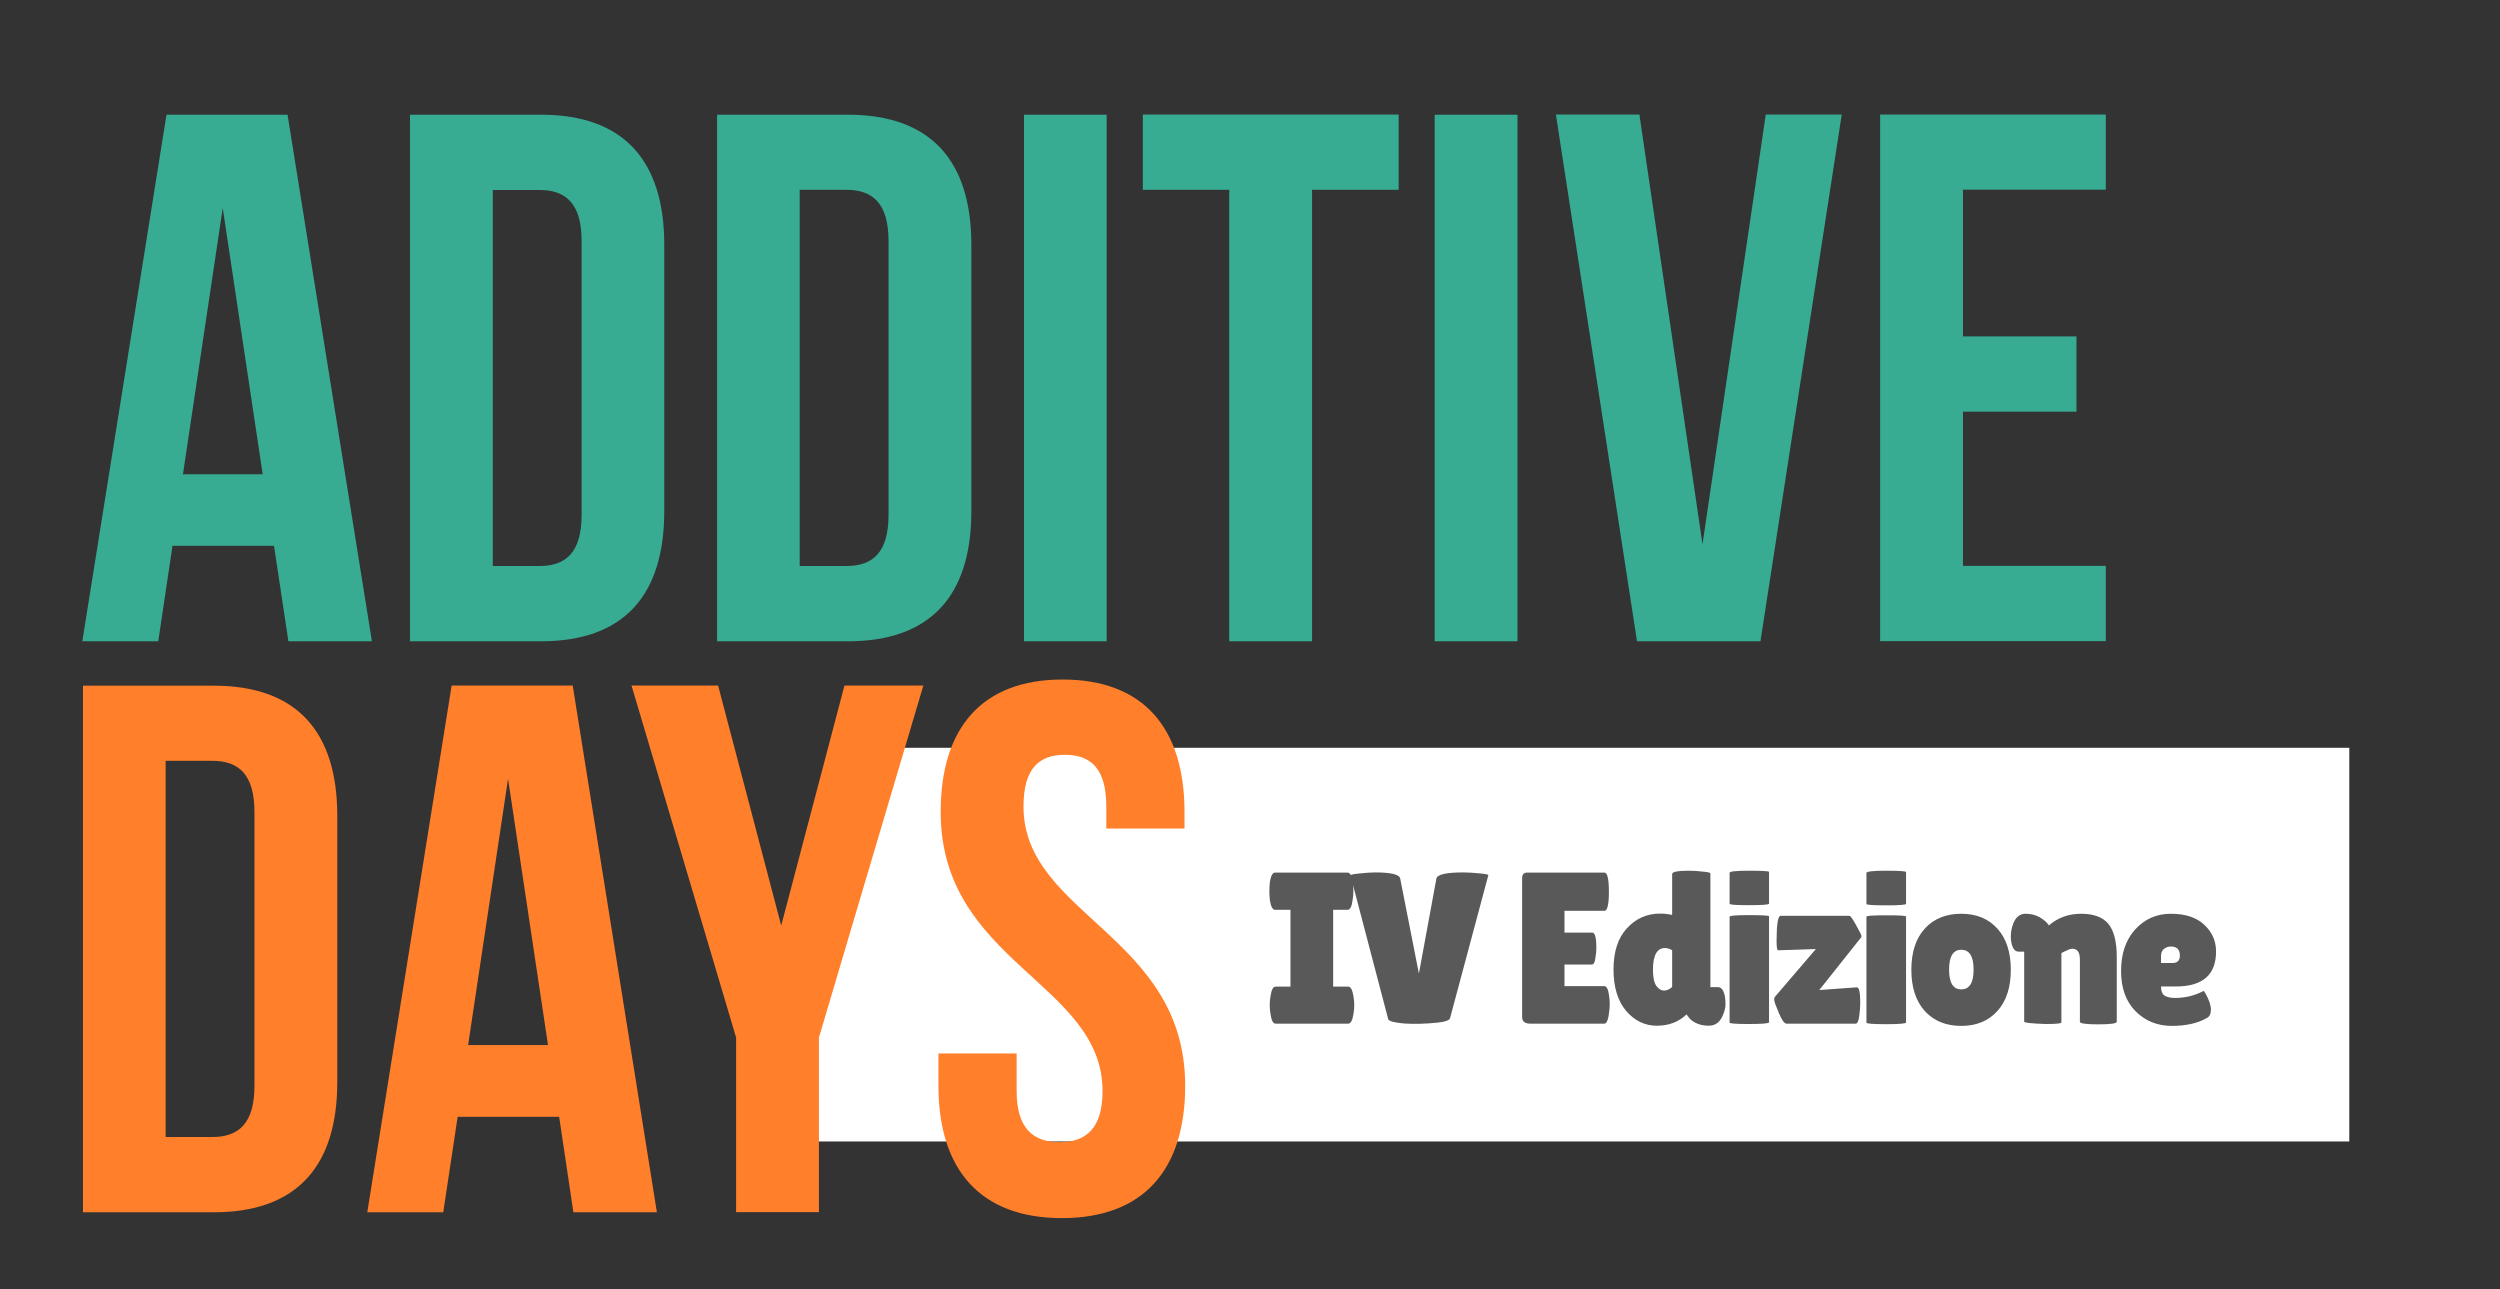 <svg xmlns="http://www.w3.org/2000/svg" viewBox="0 0 1458 752" width="1458" height="752"><rect x="0" y="0" width="1458" height="752" fill="#333333" stroke="none"/><title>New Project</title><style>		.s0 { fill: #ffffff } 		.s1 { fill: #ff7f2b } 		.s2 { fill: #37ac92 } 		.s3 { fill: #595959 } 	</style><g id="Title"><g id="Additive Days"><path id="Shape 2" class="s0" d="m512.5 436.1h857.6v229.6h-897.6l-8.4-86.9z"></path><path id="Days" class="s1" aria-label="Days" d="m48.4 707h76.3c48.3 0 72-26.8 72-75.9v-155.3c0-49.2-23.7-75.9-72-75.9h-76.3zm75.4-263.3c15.4 0 24.6 7.9 24.6 29.9v159.7c0 21.9-9.2 29.8-24.6 29.8h-27.2v-219.4zm210.2-43.9h-70.6l-49.2 307.2h44.3l8.4-55.7h59.2l8.3 55.7h48.7zm-37.7 54.4l23.3 155.3h-46.6zm133 252.7h48.3v-101.8l60.9-205.3h-46l-36.9 140-36.8-140h-50.5l61 205.3zm119.3-233.4c0 87.8 94.4 99.6 94.4 162.8 0 21.9-9.7 29.8-25 29.8-15.4 0-25.1-7.9-25.1-29.8v-21.9h-45.6v18.8c0 49.2 24.6 77.2 72 77.2 47.4 0 71.9-28 71.9-77.2 0-87.7-94.3-99.6-94.3-162.8 0-21.9 8.8-30.2 24.1-30.2 15.4 0 24.2 8.3 24.2 30.2v12.8h45.6v-9.7c0-49.1-24.1-77.2-71.1-77.2-46.9 0-71.1 28.1-71.1 77.2z"></path><path id="Additive " class="s2" aria-label="Additive " d="m167.7 66.9h-70.6l-49.1 307.1h44.3l8.3-55.7h59.2l8.4 55.7h48.7zm-37.8 54.4l23.3 155.3h-46.5zm109.2 252.7h76.4c48.3 0 71.9-26.7 71.9-75.9v-155.3c0-49.1-23.6-75.9-71.9-75.9h-76.4zm75.5-263.2c15.4 0 24.6 7.9 24.6 29.8v159.7c0 21.9-9.2 29.8-24.6 29.8h-27.2v-219.3zm103.6 263.2h76.3c48.3 0 72-26.7 72-75.9v-155.3c0-49.1-23.7-75.9-72-75.9h-76.3zm75.4-263.3c15.4 0 24.6 7.9 24.6 29.9v159.7c0 21.9-9.2 29.8-24.6 29.8h-27.2v-219.4zm103.6 263.3h48.2v-307.1h-48.2zm69.3-263.3h50.4v263.3h48.3v-263.3h50.5v-43.9h-149.2zm170.2 263.3h48.3v-307.1h-48.3zm119.4-307.2h-48.7l47.3 307.2h72l47.4-307.2h-44.3l-36.9 250.6zm188.7 43.8h83.3v-43.8h-131.6v307.1h131.6v-43.9h-83.3v-89.9h66.2v-43.9h-66.2z"></path></g><g id="Edizione"><path id="IV Edizione" class="s3" aria-label="IV Edizione" d="m743.9 575.4h8.7v-44.8h-9q-2.1 0-3-5.5-0.3-2.6-0.3-5.4 0-2.7 0.3-5.4 0.9-5.4 3-5.4h42.3q2.2 0 2.9 5.4 0.5 2.7 0.5 5.4 0 2.8-0.5 5.4-0.7 5.5-2.9 5.5h-8.4v44.8h8.8q2.1 0 3 5.4 0.5 2.6 0.5 5.4 0 2.7-0.5 5.4-0.9 5.4-3 5.4h-42.4q-2.1 0-2.9-5.4-0.5-2.7-0.5-5.4 0-2.8 0.5-5.4 0.8-5.4 2.9-5.4zm65.7 19l-22-83.9q0-0.6 5.4-1.1 5.5-0.6 9-0.6 14 0 14.6 3.6l10.9 55.4 10.2-55.4q0.7-3.6 15.6-3.6 3.6 0 9.1 0.5 5.6 0.5 5.6 1.1l-22.3 83.3q-0.5 2-7.4 2.7-10.7 1.1-19.5 0.5-8.7-0.8-9.2-2.5zm102.8-50.5h16.2q2.4 0 2.4 8.8 0 2.6-0.6 6.3-0.5 3.5-2 3.5h-16v12.6h23.2q2.1 0 2.8 5.5 0.4 2.4 0.4 5.2 0 2.6-0.7 6.9-0.8 4.3-2.5 4.3h-43.1q-4.8 0-4.8-3.9v-80.9q0-3.3 2.9-3.3h45.1q2.6 0 2.6 11.2 0 11.1-2.6 11.1h-23.3zm62.8-10.3v-23.9q0-1.9 9.9-1.9 3.4 0 7.8 0.5 4.6 0.4 4.6 1.1v66.3h4.4q3.1 0 4.1 5.7 0.3 1.6 0.3 4.5 0 2.8-1.8 6.8-2.5 5.5-8 5.5-4.2 0-7.5-1.6-3.1-1.6-4.2-3.4l-1.2-1.6q-6.9 6.6-17.3 6.6-10.5 0-17.9-8.6-7.4-8.7-7.4-24.2 0-15.6 7.8-24 7.8-8.6 19.5-8.6 3.4 0 6.9 0.8zm-4.2 19.3q-7 0-7 12.8 0 6.4 2 9.3 2 2.7 4.4 2.7 2.5 0 4.8-2.1v-21.4q-2.1-1.3-4.2-1.3zm60.7-18.5v61.8q0 1-11.6 1-11.4 0-11.4-0.8v-61.8q0-0.9 11.4-0.9 11.6 0 11.6 0.7zm0-25.9v18.5q0 0.9-11.6 0.9-11.4 0-11.4-0.8v-18.1q0-1.2 11.4-1.2 11.6 0 11.6 0.7zm27.3 45l-22 0.7q-0.9 0-0.9-5.4 0-14.7 2.4-14.7h40.1q0.9 0 3.9 5.5 3.1 5.5 3.1 6.3 0 0.6-0.2 0.8l-24.4 30.7 21.9-1.6q2 0 2 9 0 3.4-0.6 7.8-0.6 4.4-2.1 4.4h-40.3q-1.9 0-4.5-6.3-2.7-6.3-2.7-7.6 0-1.3 0.3-1.6zm52.6-19v61.8q0 1-11.6 1-11.5 0-11.5-0.9v-61.8q0-0.8 11.5-0.8 11.6 0 11.6 0.7zm0-25.9v18.5q0 0.9-11.6 0.9-11.5 0-11.5-0.8v-18.1q0-1.3 11.5-1.3 11.6 0 11.6 0.8zm10.9 81q-7.8-8.7-7.8-24 0-15.4 7.8-24 7.9-8.7 21.3-8.7 13.3 0 21.1 8.7 7.8 8.6 7.8 24 0 15.3-7.8 24-7.8 8.7-21.1 8.7-13.4 0-21.3-8.7zm21.3-35.7q-7.1 0-7.1 11.6 0 11.5 7.1 11.5 7.2 0 7.2-11.5 0-11.6-7.2-11.6zm58.4 2v40.4q0 0.9-9.1 0.9-12.6-0.4-12.6-1.4v-40.8h-3.2q-3.3 0-4.3-5.5-0.3-1.7-0.3-3.3 0-3.9 1.5-7.8 2.3-5.5 7.1-5.5 4.8 0 8.5 2.2 3.8 2.3 5.1 4.6 7.9-6.8 18.8-6.8 11 0 15.9 5.9 4.9 5.9 4.9 19.4v37.7q0 1.5-10.8 1.5-10.7 0-10.7-1.5v-36.3q0-6.3-4.4-6.3-1.3 0-3.5 1.1-2.3 1-2.9 1.5zm84.8 37.8q-7.9 4.6-20.4 4.6-12.5 0-21-8.4-8.6-8.6-8.6-23.6 0-15.1 8.2-24.2 8.3-9.2 20.9-9.2 12.6 0 19.4 6.4 6.9 6.4 6.9 15.6 0 20.4-23.4 20.4h-8.7q0 3.8 2 5.3 2.2 1.4 6.2 1.4 8.8 0 16.7-4.1 0.1-0.1 1.2 1.8 3 5.4 3 9.2 0 3.6-2.4 4.8zm-15.7-36.4q0-5.3-5.2-5.3-2.4 0-4.2 1.5-1.6 1.4-1.6 4.2v3.9h6.8q4.2 0 4.2-4.3z"></path></g></g></svg>